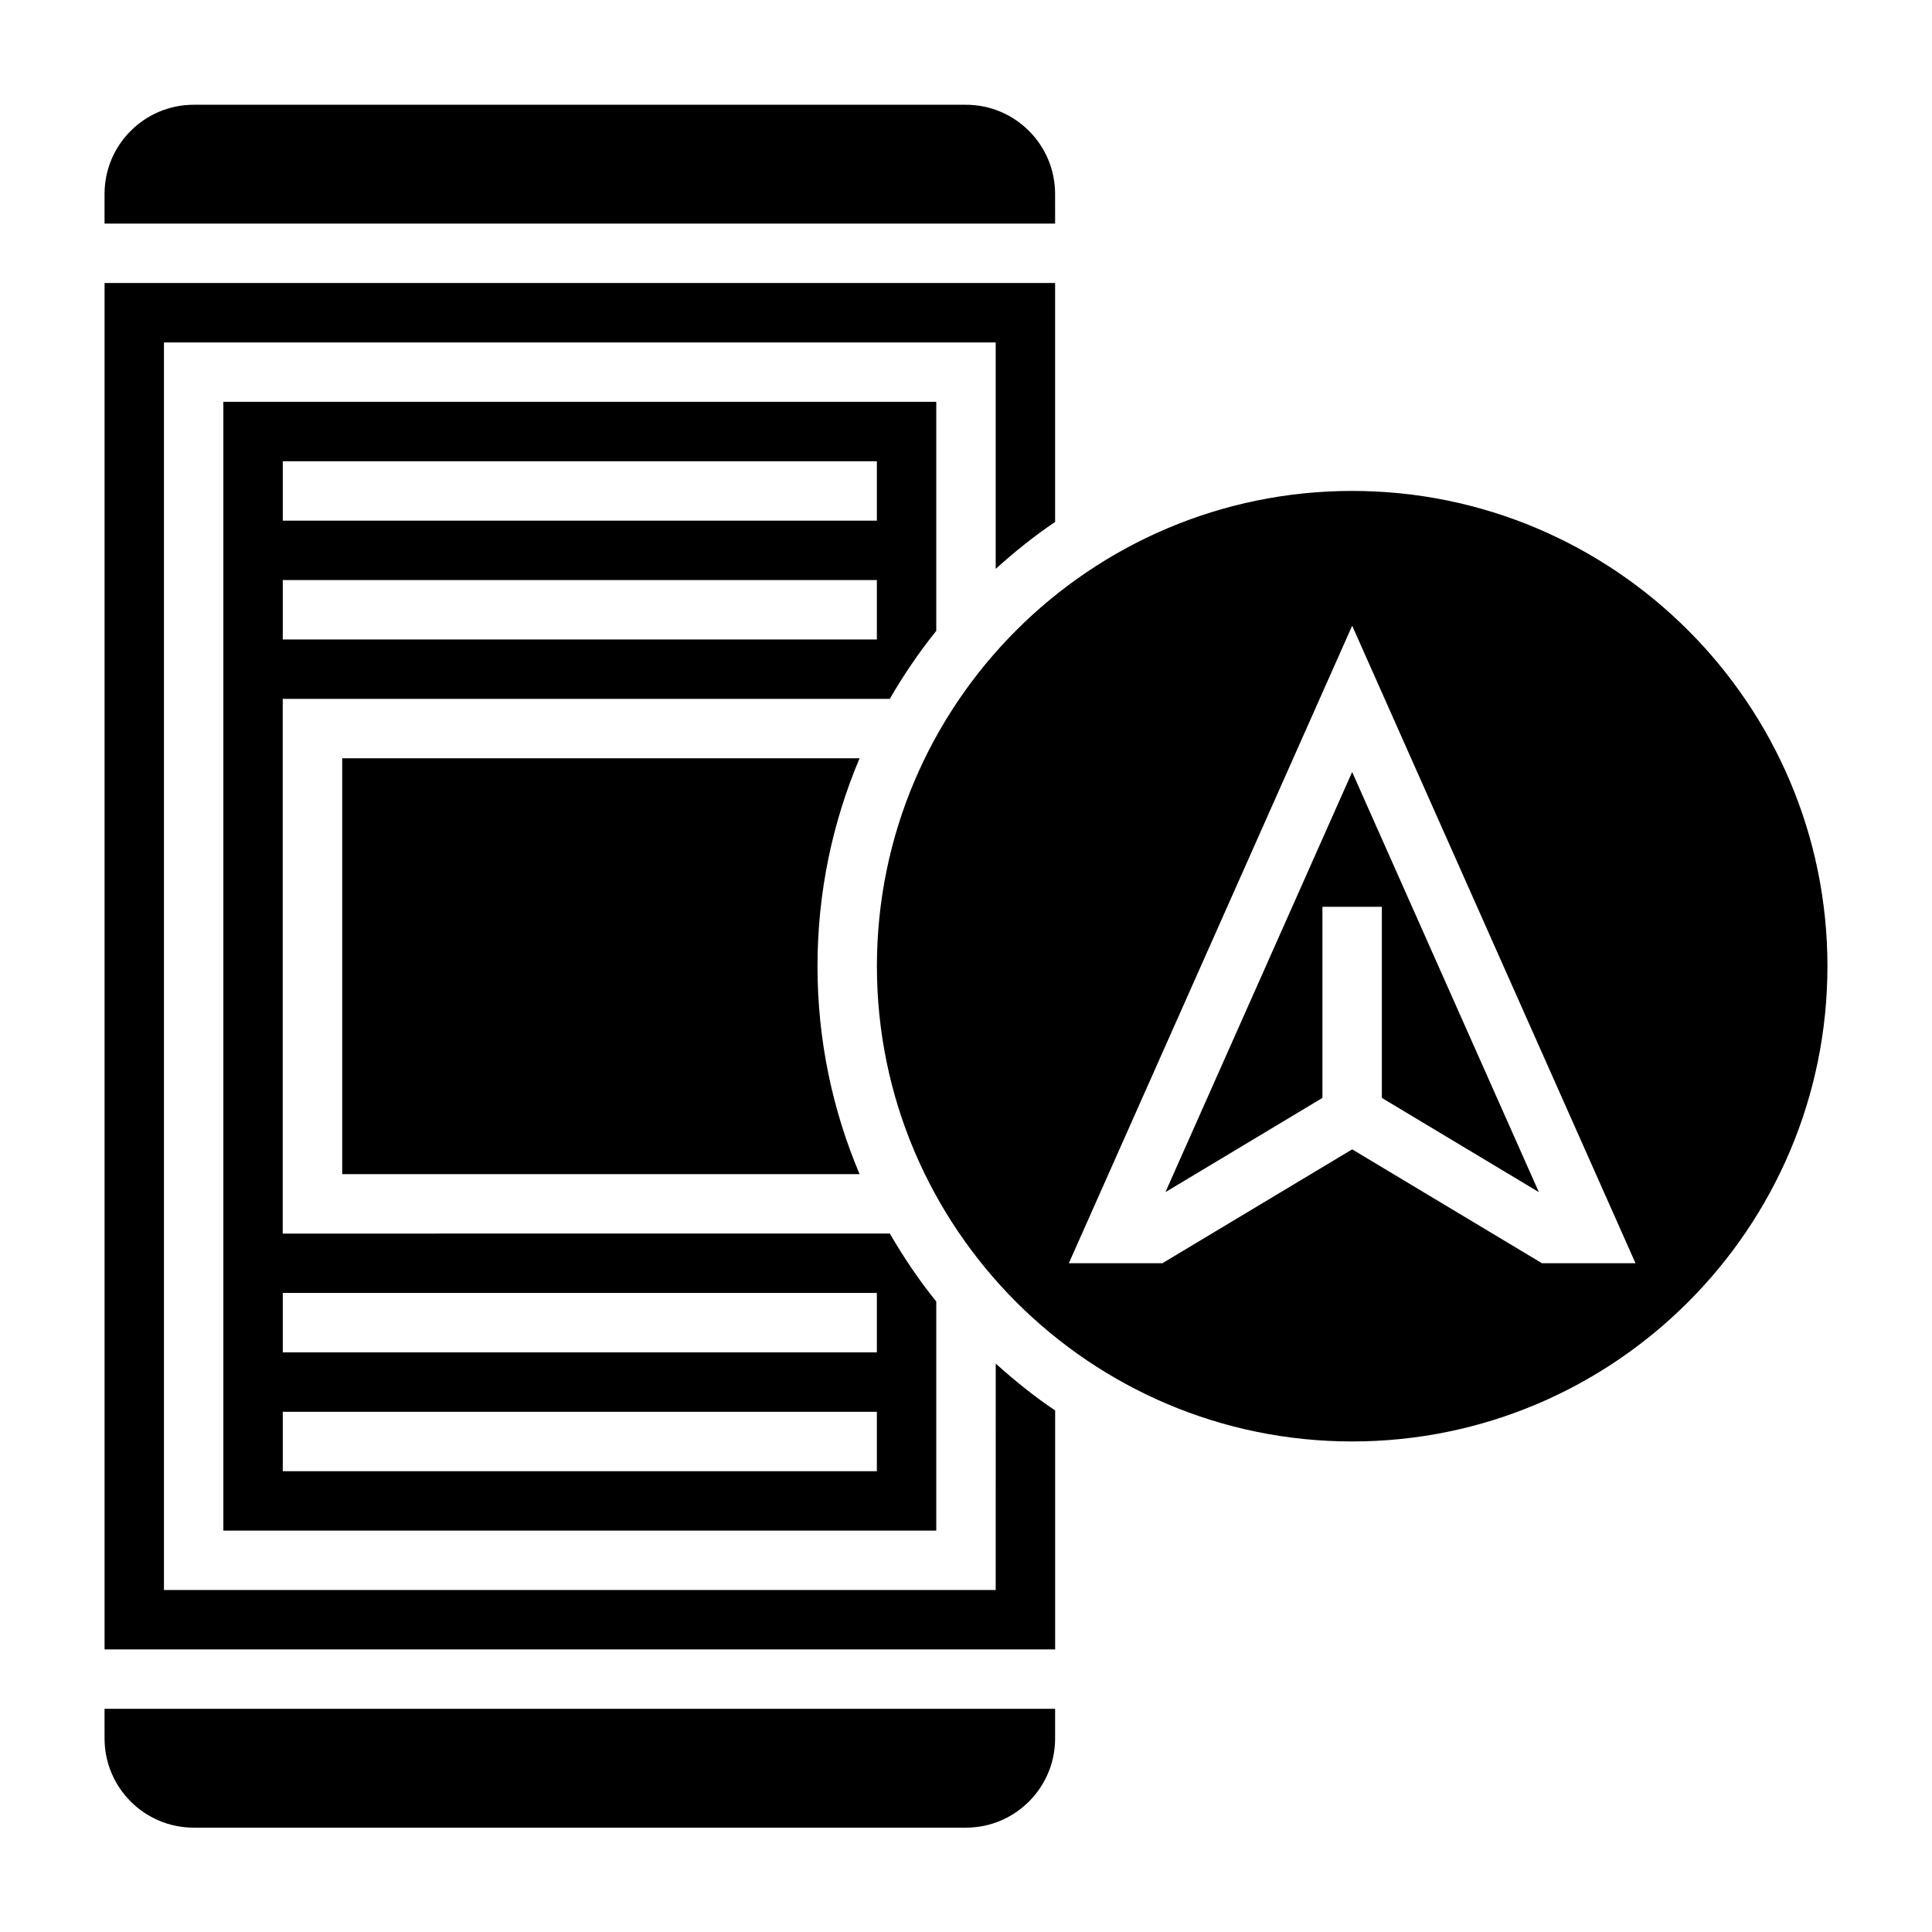 <?xml version="1.0" encoding="UTF-8"?>
<!-- Uploaded to: ICON Repo, www.svgrepo.com, Generator: ICON Repo Mixer Tools -->
<svg fill="#000000" width="800px" height="800px" version="1.1" viewBox="144 144 512 512" xmlns="http://www.w3.org/2000/svg">
 <g>
  <path d="m502.34 274.1c-69.445 0-125.95 56.504-125.95 125.95 0 69.445 56.504 125.95 125.95 125.95 69.445 0 125.95-56.504 125.95-125.95 0-69.449-56.508-125.95-125.95-125.95zm50.301 204.67-50.301-30.18-50.301 30.18h-24.789l75.09-168.95 75.09 168.95z"/>
  <path d="m407.87 565.37h-220.42v-330.62h220.42v60c4.977-4.473 10.172-8.684 15.742-12.422v-63.324h-251.9v362.11h251.91v-63.324c-5.574-3.738-10.77-7.957-15.742-12.422z"/>
  <path d="m423.61 195.38c0-13.02-10.598-23.617-23.617-23.617h-204.67c-13.02 0-23.617 10.598-23.617 23.617v7.871h251.91z"/>
  <path d="m171.71 604.73c0 13.02 10.598 23.617 23.617 23.617h204.67c13.02 0 23.617-10.598 23.617-23.617v-7.871h-251.91z"/>
  <path d="m392.12 311.2v-60.711h-188.93v299.14h188.93v-60.711c-4.566-5.652-8.645-11.699-12.312-18.012l-160.88 0.004v-141.7h160.87c3.672-6.316 7.75-12.359 12.312-18.012zm-15.742 222.68h-157.44v-15.742h157.44zm0-47.234v15.742l-157.44 0.004v-15.742zm0-173.18h-157.44v-15.742h157.44zm0-31.488h-157.44v-15.742h157.44z"/>
  <path d="m234.69 344.95v110.21h137.11c-7.18-16.949-11.156-35.574-11.156-55.105s3.977-38.156 11.156-55.105z"/>
  <path d="m452.85 459.93 41.609-24.973v-50.648h15.746v50.648l41.613 24.973-49.484-111.34z"/>
 </g>
</svg>